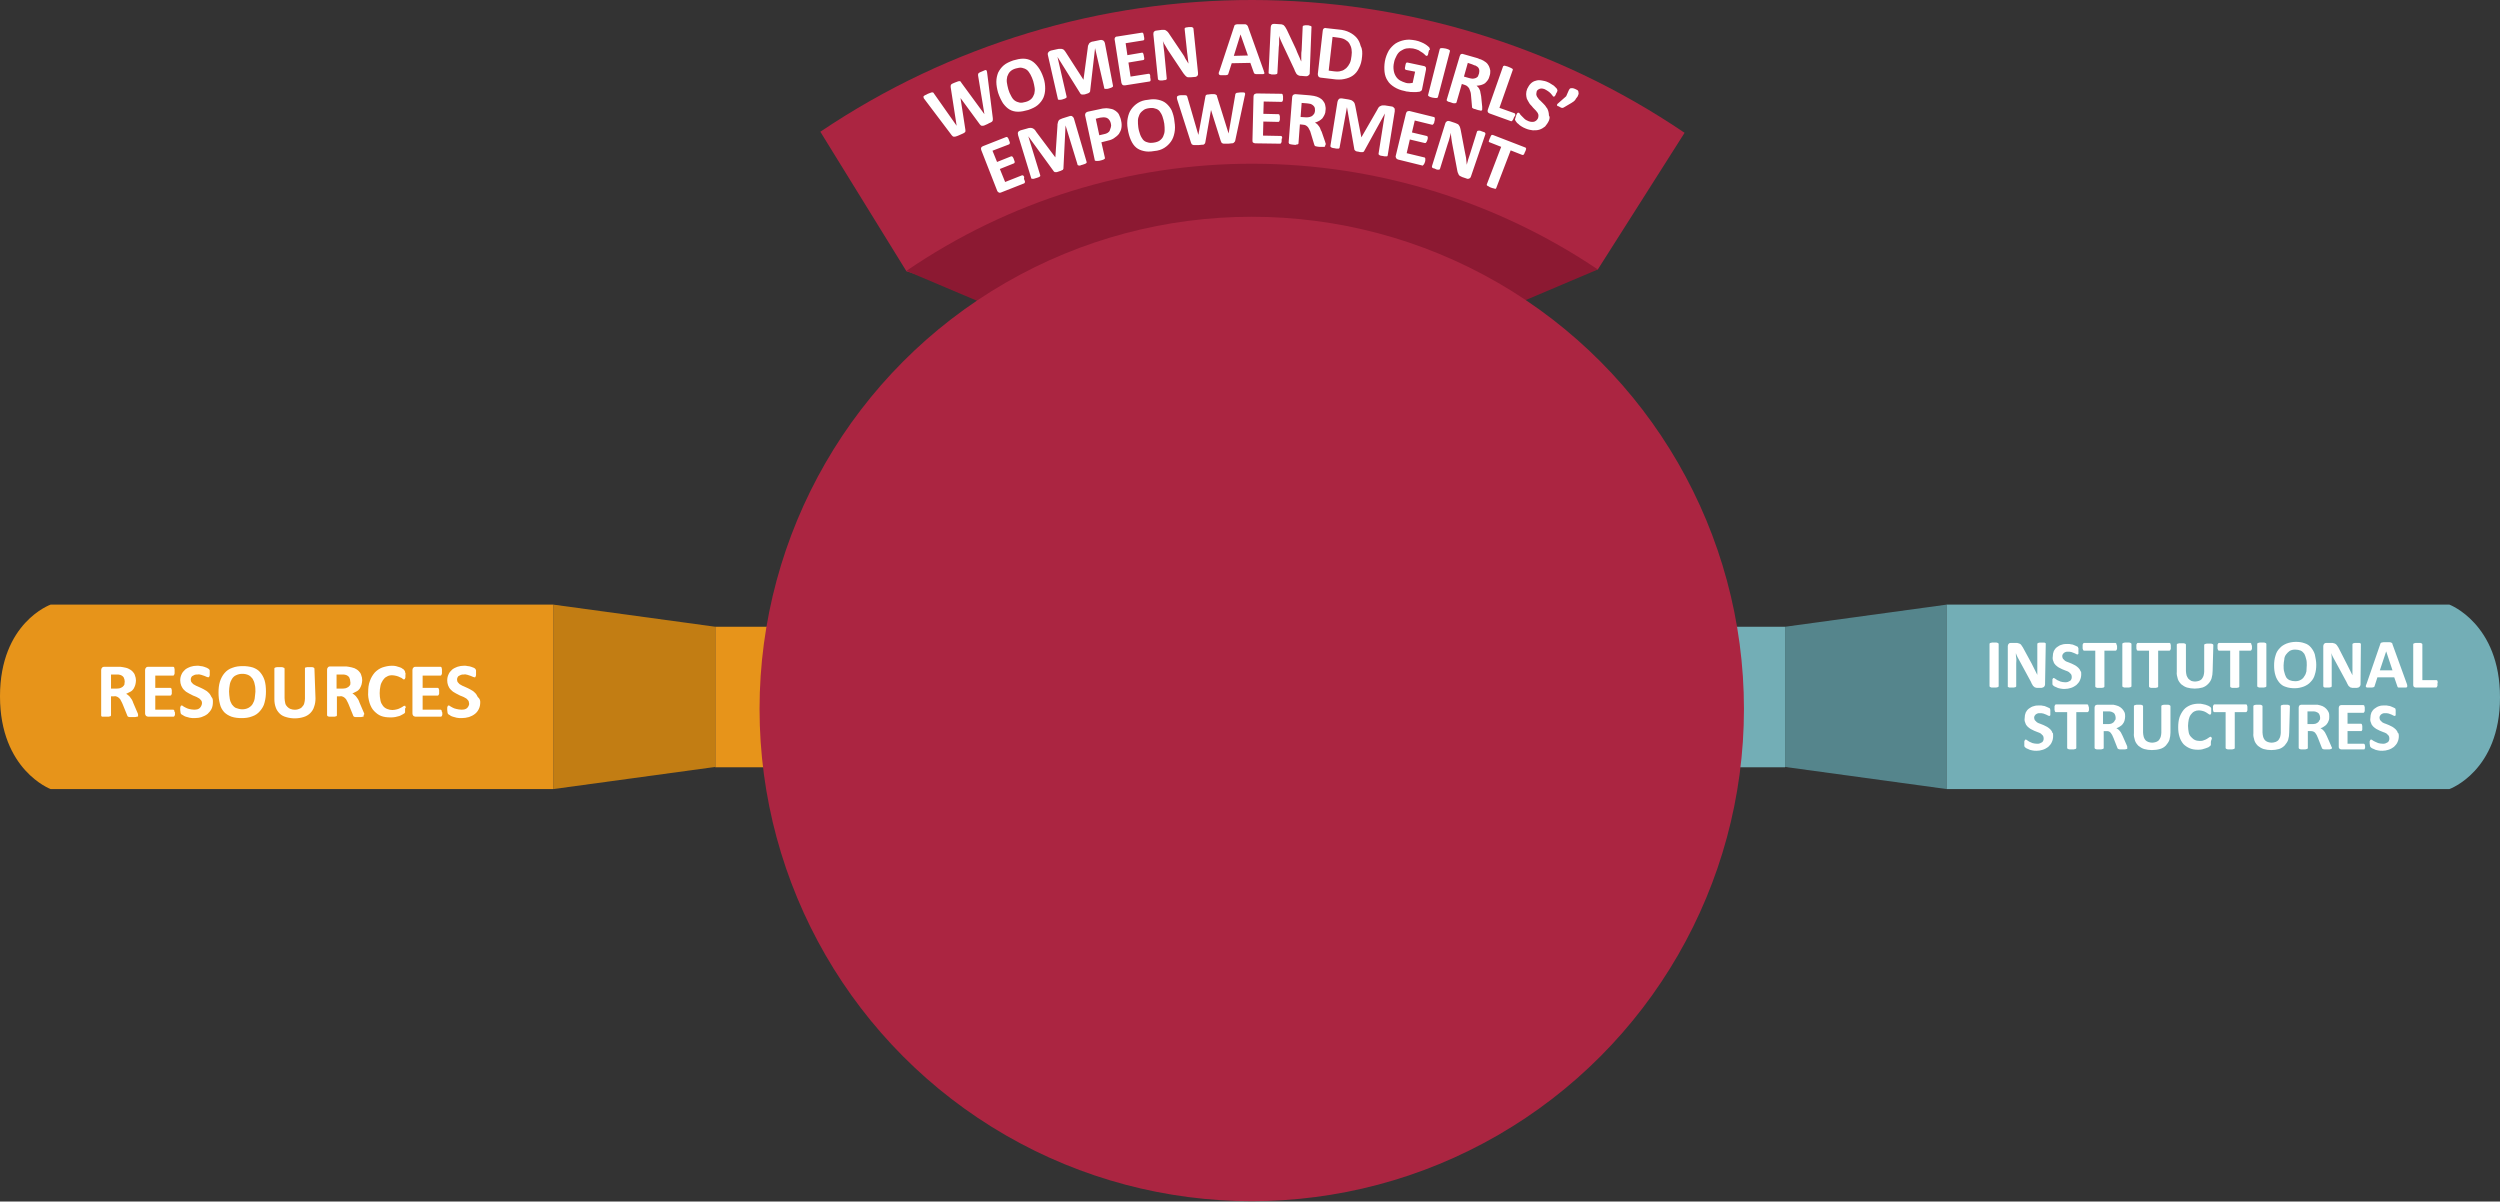 <svg version="1.1" id="Layer_1" xmlns="http://www.w3.org/2000/svg" x="0" y="0" viewBox="0 0 711.6 342" xml:space="preserve"><rect x="0" y="0" width="711.6" height="342" fill="#333333" stroke="none"/><style>.st0{fill:#ab2541}.st2{fill:#73aeb6}.st4{fill:#fff}.st5{fill:#e7941a}</style><path class="st0" d="M290.2 87.7l120.7-.3 43.9-10.7 24.7-38.9c-74.3-50.3-171.6-50.4-246-.3L258 77.2l32.2 10.5z"/><path d="M283.5 87.9h144.9l26.4-11.2c-29-19.5-63.1-30-98-30.1-35.3-.1-69.7 10.6-98.8 30.5l25.5 10.8z" fill="#8c1932"/><path class="st2" d="M456.2 178.4h51.9v40h-51.9z"/><path fill="#55858c" d="M508.1 218.3l46 6.3v-52.5l-46 6.3z"/><path class="st2" d="M554.1 172.1h143.1s14.4 5.4 14.4 26.4-14.4 26.1-14.4 26.1H554.1v-52.5z"/><path class="st4" d="M568.9 195.3c0 .1 0 .1-.1.2s-.1.1-.2.1-.3.1-.4.1H567c-.1 0-.3 0-.4-.1-.1 0-.2-.1-.2-.1s-.1-.1-.1-.2v-12c0-.1 0-.1.1-.2s.1-.1.2-.1.3-.1.4-.1h1.2c.1 0 .3 0 .4.1.1 0 .2.1.2.1s.1.1.1.2v12zm13.2-.5c0 .1 0 .3-.1.4 0 .1-.1.2-.2.3-.1.1-.2.1-.3.2-.1 0-.2 0-.4.1H580c-.2 0-.4 0-.6-.1-.2 0-.3-.1-.5-.3-.2-.1-.3-.3-.4-.5-.2-.3-.3-.5-.4-.8l-3.2-5.9c-.2-.4-.4-.7-.6-1.1s-.4-.8-.5-1.2c0 .5 0 .9.1 1.4s0 .9 0 1.4v6.6c0 .1 0 .1-.1.2 0 .1-.1.1-.2.1s-.2.1-.4.1H572c-.1 0-.2 0-.3-.1-.1 0-.1-.1-.2-.1v-11.6c0-.3.1-.5.3-.7s.4-.2.7-.2h1.4c.2 0 .4 0 .6.1.2 0 .3.1.5.2s.3.2.4.4c.1.2.3.4.4.6l2.5 4.6.4.8.4.8c.1.3.3.5.4.8l.4.8v-8.8c0-.1 0-.1.1-.2s.1-.1.2-.1.2-.1.4-.1h1.2c.1 0 .2 0 .3.1.1 0 .1.1.2.1v.2l-.2 11.5zm10.3-2.9c0 .6-.1 1.2-.4 1.8-.2.5-.6.9-1 1.3-.4.3-.9.6-1.5.8s-1.2.3-1.8.3c-.4 0-.8 0-1.2-.1-.3-.1-.7-.1-1-.3-.2-.1-.5-.2-.7-.3-.1-.1-.3-.2-.4-.3-.1-.1-.2-.2-.2-.4v-1.2c0-.1 0-.2.1-.3 0-.1.1-.1.1-.2h.2c.1 0 .3.1.4.2.2.1.4.3.6.4.3.1.6.3.9.4.4.1.8.2 1.3.2.3 0 .6 0 .8-.1l.6-.3c.2-.1.3-.3.4-.5.1-.2.1-.4.1-.7s-.1-.5-.2-.7l-.6-.6c-.3-.2-.6-.3-.9-.4l-1-.4c-.3-.2-.7-.3-1-.5s-.6-.4-.9-.7c-.3-.3-.5-.6-.6-1-.2-.4-.3-.9-.2-1.4 0-.6.1-1.1.3-1.6.2-.4.5-.8.9-1.1s.9-.6 1.4-.7c.5-.2 1.1-.2 1.7-.2.3 0 .6 0 .9.1.3 0 .6.1.8.2.2.1.5.2.7.3.1.1.3.1.4.2.1.1.1.1.1.2s0 .1.1.2v1.5c0 .1 0 .1-.1.2 0 0-.1.1-.2.1s-.2-.1-.3-.1c-.2-.1-.3-.2-.6-.3s-.5-.2-.8-.3-.7-.1-1-.1-.5 0-.7.1-.4.2-.5.3-.2.3-.3.4c-.1.2-.1.4-.1.5 0 .3.1.5.2.7l.6.6c.3.2.6.3.9.4l1 .4c.3.2.7.3 1 .5s.6.4.9.7c.3.3.5.6.6 1 .2-.1.2.4.2.8zm10.2-7.8v.5c0 .1 0 .2-.1.3 0 .1-.1.1-.1.2 0 0-.1.1-.2.1H599v10.2c0 .1 0 .1-.1.2s-.1.1-.2.1-.3.1-.4.1h-1.2c-.1 0-.3 0-.4-.1-.1 0-.2-.1-.2-.1s-.1-.1-.1-.2v-10.2h-3.2c-.1 0-.1 0-.2-.1 0-.1-.1-.1-.1-.2s-.1-.2-.1-.3v-1c0-.1 0-.2.1-.3 0-.1.1-.1.1-.2.1 0 .1-.1.2-.1h8.9c.1 0 .1 0 .2.1.1 0 .1.1.1.2s.1.2.1.3c.1.1.1.3.1.5zm4.1 11.2c0 .1 0 .1-.1.2s-.1.1-.2.1-.3.1-.4.1h-1.2c-.1 0-.3 0-.4-.1-.1 0-.2-.1-.2-.1s-.1-.1-.1-.2v-12c0-.1 0-.1.1-.2s.1-.1.2-.1.3-.1.4-.1h1.2c.1 0 .3 0 .4.1.1 0 .2.1.2.1s.1.1.1.2v12zm11.2-11.2v.5c0 .1 0 .2-.1.3 0 .1-.1.1-.1.2 0 0-.1.1-.2.1h-3.2v10.2c0 .1 0 .1-.1.2s-.1.1-.2.1-.3.1-.4.1h-1.2c-.1 0-.3 0-.4-.1-.1 0-.2-.1-.2-.1s-.1-.1-.1-.2v-10.2h-3.2c-.1 0-.1 0-.2-.1-.1 0-.1-.1-.1-.2s-.1-.2-.1-.3v-1c0-.1 0-.2.1-.3 0-.1.1-.1.1-.2 0 0 .1-.1.2-.1h9c.1 0 .1 0 .2.1.1 0 .1.1.1.2s.1.2.1.3v.5zm11.9 6.9c0 .7-.1 1.4-.3 2.1-.2.6-.5 1.1-1 1.6s-1 .8-1.6 1c-1.4.4-3 .4-4.4 0-.6-.2-1.1-.5-1.6-.9-.4-.4-.8-.9-1-1.5-.2-.7-.4-1.4-.3-2.1v-7.7c0-.1 0-.1.1-.2s.1-.1.2-.1.3-.1.4-.1h1.2c.1 0 .3 0 .4.1.1 0 .2.1.2.1s.1.1.1.2v7.5c0 .4.1.9.2 1.3.1.3.3.6.5.9.2.2.5.4.8.6.3.1.7.2 1.1.2.4 0 .7-.1 1.1-.2.3-.1.6-.3.8-.5.2-.3.4-.6.5-.9.1-.4.2-.8.2-1.2v-7.6c0-.1 0-.1.1-.2s.1-.1.2-.1.3-.1.4-.1h1.2c.1 0 .3 0 .4.1.1 0 .2.1.2.1s.1.1.1.2l-.2 7.4zm11.2-6.9v.5c0 .1 0 .2-.1.3 0 .1-.1.1-.1.2 0 0-.1.1-.2.1h-3.2v10.2c0 .1 0 .1-.1.2s-.1.1-.2.1-.3.1-.4.1h-1.2c-.1 0-.3 0-.4-.1-.1 0-.2-.1-.2-.1s-.1-.1-.1-.2v-10.2h-3.2c-.1 0-.1 0-.2-.1 0-.1-.1-.1-.1-.2s-.1-.2-.1-.3v-1c0-.1 0-.2.1-.3 0-.1.1-.1.1-.2.1 0 .1-.1.2-.1h8.9c.1 0 .1 0 .2.1.1 0 .1.1.1.2s.1.2.1.3c.1.1.1.3.1.5zm4.1 11.2c0 .1 0 .1-.1.2s-.1.1-.2.1-.3.1-.4.1h-1.2c-.1 0-.3 0-.4-.1-.1 0-.2-.1-.2-.1s-.1-.1-.1-.2v-12c0-.1 0-.1.1-.2s.1-.1.2-.1.3-.1.4-.1h1.2c.1 0 .3 0 .4.1.1 0 .2.1.2.1s.1.1.1.2v12zm14.2-6.1c0 1-.1 1.9-.4 2.8-.2.8-.6 1.5-1.2 2.1-.5.6-1.2 1-1.9 1.3-.8.3-1.7.5-2.6.5-.9 0-1.8-.1-2.6-.4-.7-.2-1.3-.6-1.8-1.2s-.9-1.3-1.1-2c-.3-.9-.4-1.9-.4-2.9 0-.9.1-1.9.4-2.8.2-.8.6-1.5 1.2-2.1.5-.6 1.2-1 1.9-1.3.8-.3 1.7-.5 2.7-.5.9 0 1.7.1 2.5.4.7.2 1.3.6 1.8 1.2s.9 1.3 1.1 2c.2 1 .4 1.9.4 2.9zm-2.7.1c0-.6 0-1.2-.2-1.8-.1-.5-.3-1-.5-1.4-.3-.4-.6-.7-1-.9-.5-.2-1-.3-1.6-.3s-1.1.1-1.6.4c-.4.3-.7.6-1 1s-.5.9-.5 1.4c-.1.6-.2 1.1-.2 1.7 0 .6 0 1.3.2 1.9.1.5.3 1 .5 1.4s.6.7 1 .9c.5.2 1 .3 1.6.3s1.1-.1 1.6-.4c.4-.2.8-.6 1-1 .3-.4.5-.9.6-1.4 0-.6.1-1.2.1-1.8zm15.3 5.5c0 .1 0 .3-.1.4-.1.1-.1.2-.2.3-.1.1-.2.1-.3.2-.1 0-.2 0-.4.1h-1.1c-.2 0-.4 0-.6-.1-.2 0-.3-.1-.5-.3-.2-.1-.3-.3-.4-.5-.1-.2-.3-.5-.4-.8l-3.2-5.9c-.2-.4-.4-.7-.6-1.1s-.4-.8-.5-1.2l.1 1.4v8c0 .1 0 .1-.1.2 0 .1-.1.1-.2.1s-.2.1-.4.1h-1.2c-.1 0-.2 0-.3-.1-.1 0-.2-.2-.2-.3v-11.4c0-.3.1-.5.3-.7s.4-.2.7-.2h1.4c.2 0 .4 0 .6.1.2 0 .3.1.5.2.1.1.3.2.4.4.1.2.3.4.4.6l2.4 4.7.4.8.4.8.4.8.4.8v-8.8c0-.1 0-.1.1-.2s.1-.1.2-.1.2-.1.4-.1h1.2c.1 0 .2 0 .3.1.1 0 .1.1.2.1v.2l-.1 11.4zm13.2-.1c.1.2.1.4.1.6 0 .1 0 .2-.1.3s-.2.1-.4.1h-2c-.1 0-.2-.1-.2-.1 0-.1-.1-.1-.1-.2l-.9-2.6h-4.8l-.8 2.5c0 .1-.1.2-.1.2-.1.1-.1.1-.2.1s-.3.1-.4.1h-1.4c-.1 0-.3-.1-.3-.1-.1-.1-.1-.2-.1-.3 0-.2.1-.4.2-.6l3.9-11.3c0-.1.1-.2.1-.3.1-.1.2-.2.3-.2.2 0 .3-.1.5-.1h1.7c.2 0 .4 0 .5.1.1 0 .2.1.3.2.1.1.1.2.1.3l4.1 11.3zm-5.9-9.3l-1.8 5.4h3.6l-1.8-5.4zm14.6 9.2v.5c0 .1 0 .2-.1.3 0 .1-.1.1-.1.2 0 0-.1.1-.2.1h-5.8c-.2 0-.4-.1-.5-.2-.2-.2-.2-.4-.2-.6v-11.5c0-.1 0-.1.1-.2s.1-.1.2-.1.3-.1.4-.1h1.2c.1 0 .3 0 .4.1.1 0 .2.1.2.1s.1.1.1.2v10.2h4c.1 0 .1 0 .2.1.1 0 .1.1.1.2s.1.2.1.3c-.1.1-.1.2-.1.4zm-109.4 14.9c0 .6-.1 1.2-.4 1.8-.2.5-.6.9-1 1.3-.4.3-.9.6-1.5.8s-1.2.3-1.8.3c-.4 0-.8 0-1.2-.1-.3-.1-.7-.1-1-.3-.2-.1-.5-.2-.7-.3-.1-.1-.3-.2-.4-.3-.1-.1-.2-.2-.2-.4v-1.2c0-.1 0-.2.1-.3 0-.1.1-.1.1-.2 0 0 .1-.1.2-.1s.3.1.4.2c.2.1.4.3.6.4.3.1.6.3.9.4.4.1.8.2 1.3.2.3 0 .6 0 .8-.1l.6-.3c.2-.1.3-.3.4-.5.1-.2.1-.4.1-.7s-.1-.5-.2-.7l-.6-.6c-.3-.2-.6-.3-.9-.4l-1-.4c-.3-.2-.7-.3-1-.5s-.6-.4-.9-.7c-.3-.3-.5-.6-.6-1-.2-.4-.3-.9-.2-1.4 0-.6.1-1.1.3-1.6.2-.4.5-.8.9-1.1s.9-.6 1.4-.7c.5-.2 1.1-.2 1.7-.2.3 0 .6 0 .9.1.3 0 .6.1.8.2.2.1.5.2.7.3.1.1.3.1.4.2.1 0 .1.1.1.2s.1.1.1.2v1.5c0 .1 0 .1-.1.2 0 0-.1.1-.2.1s-.2-.1-.3-.1l-.6-.3c-.3-.1-.5-.2-.8-.3s-.7-.1-1-.1-.5 0-.7.1-.4.2-.5.3-.2.3-.3.4c-.1.2-.1.4-.1.5 0 .3.1.5.2.7l.6.6c.3.2.6.3.9.4l1 .4c.3.2.7.3 1 .5s.6.4.9.7c.3.3.5.6.6 1 .2 0 .2.4.2.9zm10.2-7.9v.5c0 .1 0 .2-.1.3 0 .1-.1.1-.1.2 0 0-.1.1-.2.1H591v10.2c0 .1 0 .1-.1.2s-.1.1-.2.1-.3.1-.4.1h-1.2c-.1 0-.3 0-.4-.1-.1 0-.2-.1-.2-.1s-.1-.1-.1-.2v-10.2h-3.2c-.1 0-.1 0-.2-.1-.1 0-.1-.1-.1-.2s-.1-.2-.1-.3v-1c0-.1 0-.2.1-.3 0-.1.1-.1.1-.2 0 0 .1-.1.2-.1h8.9c.1 0 .1 0 .2.1.1 0 .1.1.1.2s.1.2.1.3c.1.2.1.3.1.5zm10.9 11.3v.2c0 .1-.1.1-.2.1s-.3.1-.4.1h-1.5c-.1 0-.3 0-.4-.1-.1 0-.1-.1-.2-.1 0-.1-.1-.1-.1-.2l-1.1-2.8c-.1-.3-.3-.6-.4-.9-.1-.2-.3-.4-.4-.6-.2-.2-.3-.3-.5-.4-.2-.1-.5-.1-.7-.1h-.8v4.8c0 .1 0 .1-.1.2s-.1.1-.2.1-.3.1-.4.1h-1.2c-.1 0-.3 0-.4-.1-.1 0-.2-.1-.2-.1 0-.1-.1-.1-.1-.2v-11.5c0-.2.1-.5.2-.6.2-.1.3-.2.5-.2h4.7c.5.1.9.2 1.4.4.4.2.7.4 1 .7s.5.6.7 1 .2.9.2 1.3-.1.8-.2 1.2c-.1.3-.3.7-.5.9-.2.3-.5.5-.8.7s-.7.4-1 .5c.2.1.4.2.5.3.2.1.3.3.5.5s.3.4.4.6c.1.3.3.5.4.8l1.1 2.5c.1.3.2.4.2.5v.4zm-3.3-8.6c0-.4-.1-.7-.3-1.1-.2-.3-.6-.5-.9-.6-.1 0-.3-.1-.5-.1h-1.9v3.6h1.3c.3 0 .7 0 1-.1.2-.1.5-.2.7-.4s.3-.4.4-.6c.2-.1.2-.4.2-.7zm15.6 4.2c0 .7-.1 1.4-.3 2.1-.2.6-.6 1.1-1 1.6-.5.5-1 .8-1.7 1s-1.5.3-2.3.3c-.7 0-1.5-.1-2.2-.3-.6-.2-1.1-.5-1.6-.9-.4-.4-.8-.9-1-1.5-.2-.7-.4-1.4-.3-2.1V201c0-.1 0-.1.1-.2s.1-.1.2-.1.3-.1.4-.1h1.2c.1 0 .3 0 .4.1.1 0 .2.1.2.1s.1.1.1.2v7.5c0 .4.1.9.2 1.3.1.3.3.7.5.9s.5.4.8.5.7.2 1.1.2c.4 0 .7-.1 1.1-.2.3-.1.6-.3.8-.5.2-.3.4-.6.5-.9.1-.4.2-.8.2-1.2V201c0-.1 0-.1.1-.2s.1-.1.2-.1.3-.1.4-.1h1.2c.1 0 .3 0 .4.1.1 0 .1.1.2.1 0 .1.1.1.1.2v7.5zm11.5 2.8v.7c0 .1 0 .1-.1.2 0 .1-.1.1-.2.2s-.3.2-.4.3c-.2.1-.5.2-.8.3s-.7.2-1 .3c-.4.1-.8.1-1.2.1-.8 0-1.6-.1-2.3-.4-.7-.3-1.3-.7-1.8-1.2-.5-.6-.9-1.3-1.1-2-.3-.9-.4-1.8-.4-2.8s.1-2 .4-2.9c.3-.8.7-1.5 1.2-2.1s1.2-1 1.9-1.3c.8-.3 1.6-.4 2.4-.4.3 0 .7 0 1 .1s.6.1.9.2c.3.1.5.2.8.3.2.1.3.2.5.3l.2.2c0 .1.1.2.1.2v1.3c0 .1 0 .2-.1.3 0 .1-.1.1-.1.2h-.2c-.1 0-.3-.1-.4-.2-.2-.1-.4-.3-.6-.4-.3-.2-.6-.3-.9-.4-.4-.1-.8-.2-1.2-.2-.5 0-.9.1-1.3.3-.4.2-.7.5-1 .9s-.5.9-.6 1.4c-.1.6-.2 1.2-.2 1.8 0 .7.1 1.3.2 1.9.1.5.3.9.7 1.3.3.3.6.6 1 .8s.9.3 1.4.3c.4 0 .8 0 1.2-.2.3-.1.6-.2.9-.4l.6-.4c.1-.1.2-.1.4-.2.1 0 .2.1.3.2 0 .1 0 .2.1.3-.3.7-.3.9-.3 1.1zm10.4-9.7v.5c0 .1 0 .2-.1.3 0 .1-.1.1-.1.2 0 0-.1.1-.2.1h-3.2v10.2c0 .1 0 .1-.1.2s-.1.1-.2.1-.3.1-.4.1h-1.2c-.1 0-.3 0-.4-.1-.1 0-.2-.1-.2-.1s-.1-.1-.1-.2v-10.2h-3.2c-.1 0-.1 0-.2-.1-.1 0-.1-.1-.1-.2s-.1-.2-.1-.3v-1c0-.1 0-.2.1-.3 0-.1.1-.1.1-.2 0 0 .1-.1.2-.1h9c.1 0 .1 0 .2.1.1 0 .1.1.1.2s.1.2.1.3v.5zm11.9 6.9c0 .7-.1 1.4-.3 2.1-.2.6-.6 1.1-1 1.6-.5.5-1 .8-1.6 1-1.4.4-3 .4-4.4 0-.6-.2-1.1-.5-1.6-.9-.4-.4-.8-.9-1-1.5-.2-.7-.4-1.4-.3-2.1V201c0-.1 0-.1.1-.2s.1-.1.2-.1.3-.1.4-.1h1.2c.1 0 .3 0 .4.1.1 0 .1.1.2.1 0 .1.1.1.1.2v7.5c0 .4.1.9.2 1.3.1.3.3.7.5.9s.5.4.8.5.7.2 1.1.2c.4 0 .7-.1 1.1-.2.3-.1.6-.3.8-.5.2-.3.4-.6.5-.9.1-.4.2-.8.2-1.2V201c0-.1 0-.1.1-.2s.1-.1.2-.1.3-.1.4-.1h1.2c.1 0 .3 0 .4.1.1 0 .2.1.2.1 0 .1.1.1.1.2l-.2 7.5zm12.1 4.4v.2c0 .1-.1.1-.2.1s-.3.1-.4.1h-1.5c-.1 0-.3 0-.4-.1-.1 0-.1-.1-.2-.1 0-.1-.1-.1-.1-.2l-1.1-2.8c-.1-.3-.3-.6-.4-.9-.1-.2-.3-.4-.4-.6-.2-.2-.3-.3-.6-.4-.2-.1-.5-.1-.7-.1h-.8v4.8c0 .1 0 .1-.1.2s-.1.1-.2.1-.3.1-.4.1H655c-.1 0-.3 0-.4-.1-.1 0-.2-.1-.2-.1 0-.1-.1-.1-.1-.2v-11.5c0-.2.1-.5.2-.6.2-.1.3-.2.5-.2h4.7c.5.1.9.2 1.4.4.4.2.7.4 1 .7s.5.6.7 1 .2.9.2 1.3 0 .8-.2 1.2c-.1.3-.3.7-.5.9-.2.3-.5.5-.8.7s-.6.4-1 .5c.2.1.4.2.5.3.2.1.3.3.5.5s.3.4.4.6c.1.3.3.5.4.8l1.1 2.5c.1.3.2.4.2.5.2.2.2.3.1.4zm-3.3-8.6c0-.4-.1-.7-.3-1.1-.2-.3-.6-.5-.9-.6-.1 0-.3-.1-.5-.1h-1.9v3.6h1.3c.3 0 .7 0 1-.1.2-.1.5-.2.7-.4s.3-.3.4-.6c.2-.1.2-.4.2-.7zm12.8 8v.5c0 .1 0 .2-.1.3 0 .1-.1.1-.1.2h-6.6c-.2 0-.4-.1-.5-.2-.2-.2-.2-.4-.2-.6v-11c0-.2.1-.5.2-.6.1-.1.3-.2.5-.2h6.3c.1 0 .1 0 .2.1.1 0 .1.1.1.2s.1.2.1.3v1c0 .1 0 .2-.1.3 0 .1-.1.1-.1.2 0 0-.1.1-.2.1h-4.5v3.1h3.8c.1 0 .1 0 .2.1.1 0 .1.1.1.2s.1.2.1.3v1c0 .1 0 .2-.1.3 0 .1-.1.1-.1.2h-4v3.6h4.6c.1 0 .1 0 .2.1.1 0 .1.1.1.2s.1.2.1.3c0-.4 0-.2 0 0zm9.6-2.8c0 .6-.1 1.2-.4 1.8-.2.5-.6.9-1 1.3-.4.3-.9.6-1.5.8s-1.2.3-1.8.3c-.4 0-.8 0-1.2-.1-.3-.1-.7-.1-1-.3-.2-.1-.5-.2-.7-.3s-.3-.2-.4-.3c-.1-.1-.2-.2-.2-.4s-.1-.5-.1-.7v-.5c0-.1 0-.2.1-.3 0-.1.1-.1.1-.2 0 0 .1-.1.2-.1s.3.1.4.2c.2.1.4.3.7.4.3.1.6.3.9.4.4.1.8.2 1.3.2.3 0 .6 0 .8-.1l.6-.3c.2-.1.3-.3.4-.5.1-.2.1-.4.1-.7s-.1-.5-.2-.7l-.6-.6c-.3-.2-.6-.3-.9-.4l-1-.4c-.3-.2-.7-.3-1-.5s-.6-.4-.9-.7c-.3-.3-.5-.6-.6-1-.2-.4-.3-.9-.2-1.4 0-.6.1-1.1.3-1.6.2-.4.5-.8.9-1.1s.9-.6 1.3-.7c.5-.2 1.1-.2 1.7-.2.3 0 .6 0 .9.1.3 0 .6.1.8.2.2.1.5.2.7.3.1.1.3.1.4.2.1 0 .1.1.1.2s.1.1.1.2v1.5c0 .1 0 .1-.1.2 0 0-.1.1-.2.1s-.2-.1-.3-.1l-.6-.3c-.3-.1-.5-.2-.8-.3s-.7-.1-1-.1-.5 0-.7.1-.4.2-.5.3-.2.3-.3.4c-.1.2-.1.4-.1.5 0 .3.1.5.2.7l.6.6c.3.2.6.3.9.4l1 .4c.3.2.7.3 1 .5s.6.4.9.7c.3.3.5.6.6 1 .2 0 .3.4.3.9z"/><path class="st5" d="M203.6 178.4h51.9v40h-51.9z"/><path fill="#c27d13" d="M203.6 218.3l-46.1 6.3v-52.5l46.1 6.3z"/><path class="st5" d="M157.5 224.6H14.4S0 219.2 0 198.2s14.4-26.1 14.4-26.1h143.1v52.5z"/><path class="st4" d="M39.3 203.7v.2c-.1.1-.2.1-.3.1-.2 0-.3.1-.5.1h-1.6c-.1 0-.3 0-.4-.1-.1 0-.2-.1-.2-.2-.1-.1-.1-.1-.1-.2l-1.3-3.2c-.2-.4-.3-.7-.5-1-.1-.3-.3-.5-.5-.7s-.4-.3-.6-.4c-.3-.1-.5-.2-.8-.1h-.9v5.4c0 .1 0 .1-.1.2s-.1.1-.2.1-.3.1-.4.1h-1.8c-.1 0-.2-.1-.2-.1 0-.1-.1-.1-.1-.2v-13c0-.3.1-.5.3-.7.2-.2.4-.2.6-.2h4.6l.7.1c.5.1 1.1.2 1.5.4s.8.4 1.2.8c.3.3.6.7.7 1.1.2.5.3 1 .3 1.5 0 .4-.1.9-.2 1.3s-.3.7-.5 1.1c-.2.3-.5.6-.9.8l-1.2.6c.2.1.4.2.6.4.2.2.4.3.5.5.2.2.3.5.5.7.2.3.3.6.4.9l1.2 2.8c.1.2.2.4.2.6v.3zm-3.8-9.7c0-.4-.1-.8-.3-1.2-.2-.3-.6-.6-1-.7-.2 0-.3-.1-.5-.1h-2.1v4H33c.4 0 .7 0 1.1-.1.3-.1.5-.2.8-.4.2-.2.4-.4.5-.6 0-.3.1-.6.1-.9zm14.3 8.9v.5c0 .1 0 .2-.1.3 0 .1-.1.1-.1.2-.1 0-.1.1-.2.1h-7.2c-.2 0-.4-.1-.6-.2-.2-.2-.3-.4-.3-.7v-12.4c0-.3.1-.5.3-.7s.4-.2.6-.2h7.1c.1 0 .1 0 .2.1.1 0 .1.1.1.2s.1.2.1.4v1.1c0 .1 0 .2-.1.4 0 .1-.1.1-.1.2 0 0-.1.1-.2.1h-5.1v3.5h4.3c.1 0 .1 0 .2.1.1 0 .1.1.1.2s.1.2.1.3v1c0 .1 0 .2-.1.3 0 .1-.1.1-.1.2-.1 0-.1.1-.2.1h-4.3v4h5.1c.1 0 .1 0 .2.1.1 0 .1.1.1.2s.1.2.1.4c.1-.1.1.1.1.2zm10.8-3.1c0 .7-.1 1.4-.4 2-.3.6-.7 1-1.1 1.4-.5.4-1.1.7-1.7.9-.6.2-1.3.3-2 .3-.5 0-.9 0-1.4-.1-.4-.1-.8-.2-1.1-.3s-.5-.2-.8-.4c-.2-.1-.3-.2-.5-.3-.1-.1-.2-.3-.2-.4 0-.3-.1-.5-.1-.8v-.6c0-.1 0-.2.1-.4 0-.1.1-.2.1-.2.1 0 .1-.1.2-.1.2 0 .3.1.4.2.2.1.4.3.7.4.3.2.7.3 1 .4.5.1.9.2 1.4.2.3 0 .7 0 1-.1s.5-.2.7-.4.3-.4.4-.6c.1-.2.2-.5.2-.8s-.1-.6-.3-.8-.4-.5-.7-.6c-.3-.2-.7-.4-1-.5-.4-.1-.7-.3-1.1-.5-.4-.2-.8-.4-1.1-.6-.4-.2-.7-.5-1-.8s-.5-.7-.7-1.1c-.2-.5-.3-1-.3-1.5 0-.6.1-1.2.4-1.8.2-.5.6-.9 1-1.3.5-.4 1-.6 1.5-.8.6-.2 1.2-.3 1.9-.3.3 0 .7 0 1 .1.3 0 .7.1 1 .2.3.1.5.2.8.3.2.1.3.2.5.3l.2.2c0 .1 0 .1.1.2v1.3c0 .1 0 .2-.1.4 0 .1-.1.2-.1.2-.1 0-.1.1-.2.1s-.3-.1-.4-.1c-.2-.1-.4-.2-.7-.3l-.9-.3c-.4-.1-.7-.2-1.1-.1-.3 0-.6 0-.8.1l-.6.3c-.2.1-.3.3-.4.5-.1.2-.1.4-.1.6 0 .3.1.6.3.8s.4.5.7.6c.3.2.7.4 1 .5l1.1.5c.4.2.8.4 1.1.6.4.2.7.5 1 .8s.5.7.7 1.1c.4.4.4.9.4 1.4zm15.1-3c0 1.1-.1 2.1-.4 3.2-.2.9-.7 1.7-1.3 2.4-.6.7-1.3 1.2-2.2 1.5-1 .4-2 .5-3 .5s-2-.1-2.9-.4c-.8-.3-1.5-.7-2.1-1.3-.6-.7-1-1.4-1.2-2.3-.3-1.1-.4-2.2-.4-3.3s.1-2.1.4-3.1c.3-.9.7-1.7 1.3-2.4s1.3-1.2 2.2-1.5c1-.4 2-.5 3-.5s1.9.1 2.9.4c.8.3 1.5.7 2 1.3.6.7 1 1.4 1.3 2.3.3 1 .4 2.1.4 3.2zm-3 .1c0-.7 0-1.4-.2-2.1-.1-.6-.3-1.1-.6-1.6-.3-.4-.7-.8-1.1-1-.6-.3-1.2-.4-1.8-.4-.6 0-1.2.1-1.8.4-.5.2-.9.6-1.2 1.1-.3.5-.5 1-.6 1.6s-.2 1.3-.2 1.9c0 .7.1 1.4.2 2.1.1.6.3 1.1.6 1.6.3.4.7.8 1.1 1 .6.2 1.2.4 1.8.4.6 0 1.2-.1 1.8-.4.5-.3.9-.6 1.2-1.1.3-.5.5-1 .6-1.6.1-.6.1-1.2.2-1.9zm17.1 1.9c0 .8-.1 1.6-.4 2.4-.2.7-.6 1.3-1.1 1.8s-1.2.9-1.9 1.1c-1.6.5-3.4.5-5 0-.7-.2-1.3-.5-1.8-1s-.9-1.1-1.1-1.7c-.3-.8-.4-1.6-.4-2.4v-8.7c0-.1 0-.1.1-.2s.1-.1.2-.1.3-.1.4-.1h1.4c.1 0 .3 0 .4.1.1 0 .2.1.3.1 0 .1.1.1.1.2v8.4c0 .5.1 1 .2 1.5.1.4.3.7.6 1 .3.3.6.5.9.6.8.3 1.7.3 2.4 0 .3-.1.7-.3.9-.6.3-.3.5-.6.6-1s.2-.9.2-1.3v-8.8c.1-.1.1-.1.2-.1s.3-.1.4-.1h1.4c.1 0 .3 0 .4.1.1 0 .2.1.2.1 0 .1.1.1.1.2l.3 8.5zm13.7 4.9v.2c0 .1-.1.1-.2.1-.2 0-.3.1-.5.1h-1.6c-.1 0-.3 0-.4-.1-.1 0-.2-.1-.2-.2-.1-.1-.1-.1-.1-.2l-1.3-3.2c-.2-.4-.3-.7-.5-1-.1-.3-.3-.5-.5-.7s-.4-.3-.6-.4c-.3-.1-.5-.2-.8-.1h-.9v5.4c0 .1 0 .1-.1.2s-.1.1-.2.1-.3.1-.4.1h-1.4c-.1 0-.3 0-.4-.1-.1 0-.2-.1-.2-.1 0-.1-.1-.1-.1-.2v-13c0-.3.1-.5.3-.7.2-.2.4-.2.6-.2h4.6l.7.1c.5.1 1.1.2 1.6.4.4.2.8.4 1.2.8.3.3.6.7.7 1.1.2.5.3 1 .3 1.5 0 .4-.1.9-.2 1.3s-.3.7-.5 1.1c-.2.3-.5.6-.9.8l-1.2.6c.2.1.4.2.6.4s.4.3.5.5c.2.2.3.5.5.7.2.3.3.6.4.9l1.2 2.8c.1.2.2.4.2.6-.2.1-.2.3-.2.4zm-3.8-9.7c0-.4-.1-.8-.3-1.2-.2-.3-.6-.6-1-.7-.2 0-.3-.1-.5-.1h-2.1v4h1.5c.4 0 .7 0 1.1-.1.3-.1.5-.2.8-.4.2-.2.4-.4.5-.6 0-.3.1-.6 0-.9zm15.6 7.9v.8c0 .1 0 .2-.1.2 0 .1-.1.2-.2.2-.1.1-.3.2-.5.3-.3.2-.6.3-.8.4l-1.2.3c-.5.1-.9.1-1.4.1-.9 0-1.8-.1-2.6-.4-.8-.3-1.4-.8-2-1.4-.6-.6-1-1.4-1.3-2.3-.3-1-.5-2.1-.4-3.1 0-1.1.1-2.2.5-3.2.3-.9.8-1.7 1.4-2.4.6-.6 1.3-1.1 2.1-1.4.9-.3 1.8-.5 2.7-.5.4 0 .8 0 1.2.1.3.1.7.2 1 .3s.6.2.8.4c.2.1.4.2.5.4.1.1.1.2.2.2 0 .1.1.2.1.3s0 .2.1.4 0 .3 0 .5v.6c0 .1 0 .3-.1.4 0 .1-.1.2-.1.2-.1 0-.1.1-.2.1-.2 0-.3-.1-.4-.2-.2-.2-.4-.3-.7-.4-.3-.2-.7-.3-1-.4-.4-.1-.9-.2-1.3-.2-.5 0-1.1.1-1.5.4-.5.2-.8.6-1.1 1-.3.5-.6 1-.7 1.6-.3 1.4-.3 2.8 0 4.2.1.6.4 1.1.7 1.5.3.4.7.7 1.2.9s1 .3 1.5.3c.4 0 .9-.1 1.3-.2.3-.1.7-.2 1-.4.3-.1.5-.3.7-.4.1-.1.3-.2.4-.2h.2c.1 0 .1.1.1.2s.1.2.1.4c-.2 0-.2.2-.2.4zm10.6 1v.5c0 .1 0 .2-.1.3 0 .1-.1.2-.1.2-.1 0-.1.1-.2.1h-7.2c-.2 0-.4-.1-.6-.2-.2-.2-.3-.4-.3-.7v-12.4c0-.3.1-.5.3-.7.2-.2.4-.2.6-.2h7.1c.1 0 .1 0 .2.1.1 0 .1.1.1.2s.1.2.1.4v1.1c0 .1 0 .2-.1.4 0 .1-.1.1-.1.2 0 0-.1.1-.2.1h-5.1v3.5h4.3c.1 0 .1 0 .2.1s.1.1.1.2.1.2.1.3v1c0 .1 0 .2-.1.3 0 .1-.1.1-.1.2-.1 0-.1.1-.2.1h-4.3v4h5.1c.1 0 .1 0 .2.1.1 0 .1.1.1.2s.1.2.1.4c0-.1.1 0 .1.2zm10.8-3.1c0 .7-.1 1.4-.4 2-.3.6-.6 1-1.1 1.4s-1.1.7-1.7.9c-.7.2-1.4.3-2.1.3-.5 0-.9 0-1.4-.1-.4-.1-.8-.2-1.1-.3s-.6-.2-.8-.4c-.2-.1-.3-.2-.5-.3-.1-.1-.2-.3-.2-.4 0-.3-.1-.5-.1-.8v-.6c0-.1 0-.2.1-.4 0-.1.1-.2.1-.2.1 0 .1-.1.2-.1.2 0 .3.1.4.2.2.1.5.3.7.4.3.2.7.3 1.1.4.5.1.9.2 1.4.2.3 0 .7 0 1-.1s.5-.2.7-.4.3-.4.4-.6c.1-.2.2-.5.1-.8 0-.3-.1-.6-.3-.8s-.4-.5-.7-.6c-.3-.2-.7-.4-1-.5-.4-.1-.7-.3-1.1-.5-.4-.2-.8-.4-1.1-.6-.4-.2-.7-.5-1-.8-.7-.7-1-1.7-1-2.6 0-.6.1-1.2.4-1.8.2-.5.6-.9 1-1.3.5-.4 1-.6 1.5-.8.6-.2 1.2-.3 1.9-.3.3 0 .7 0 1 .1.3 0 .7.1 1 .2.3.1.5.2.8.3.2.1.3.2.4.3.1.1.1.1.1.2s.1.1.1.2v1.3c0 .1 0 .2-.1.4 0 .1-.1.2-.1.2 0 .1-.1.1-.2.1s-.3-.1-.4-.1c-.2-.1-.4-.2-.7-.3l-.9-.3c-.4-.1-.7-.2-1.1-.1-.3 0-.6 0-.8.1l-.6.3c-.2.1-.3.3-.4.5-.1.2-.1.4-.1.6 0 .3.1.6.3.8s.4.5.7.6c.3.2.7.4 1 .5l1.1.5c.4.2.8.4 1.1.6.4.2.7.5 1 .8s.5.7.7 1.1c.5.4.7.9.7 1.4z"/><circle class="st0" cx="356.3" cy="201.8" r="140.1"/><path class="st4" d="M282.6 33.7v.5c0 .1-.1.2-.2.4-.1.1-.3.2-.5.3-.2.1-.5.2-.8.4-.4.2-.7.3-.9.4-.2.1-.4.1-.6.1-.2 0-.3 0-.4-.1l-.3-.3-5.5-7.5 1.4 9.1v.4c0 .1-.1.2-.2.3-.1.1-.3.2-.5.3-.2.1-.5.2-.9.4s-.7.3-1 .4c-.2.1-.4.1-.6.1-.2 0-.3 0-.4-.1l-.3-.3-7.7-10.2c-.2-.2-.3-.4-.3-.5s-.1-.3 0-.4c.1-.1.2-.2.4-.3.2-.1.5-.2.8-.4.3-.1.6-.2.8-.3.2-.1.3-.1.5-.1.1 0 .2 0 .3.1s.1.1.2.3l6.4 9.1-1.7-11v-.4c0-.1.1-.2.1-.3.1-.1.2-.2.4-.3.2-.1.4-.2.7-.3.3-.1.6-.2.8-.3.2-.1.4-.1.5-.1.1 0 .2 0 .3.1.1.1.2.2.2.3l6.6 9-1.8-11v-.3c0-.1 0-.2.1-.3.1-.1.2-.2.4-.3.2-.1.4-.2.7-.3.3-.1.5-.2.7-.3.2-.1.3-.1.4 0 .1 0 .2.1.2.3 0 .1.1.4.1.6l1.6 12.8zM297 22.1c.4 1.1.5 2.2.5 3.1 0 1-.2 1.9-.5 2.6s-.9 1.5-1.6 2.1c-.7.6-1.6 1-2.7 1.4-1.1.3-2 .5-2.9.5-.9 0-1.7-.2-2.4-.6-.7-.4-1.3-1-1.9-1.8-.5-.8-1-1.8-1.4-3-.3-1.1-.5-2.1-.5-3.1s.2-1.8.5-2.6c.4-.8.9-1.5 1.6-2.1.7-.6 1.6-1 2.7-1.4 1-.3 2-.5 2.8-.5.9 0 1.7.2 2.4.6.7.4 1.3 1 1.9 1.8.6.8 1.1 1.8 1.5 3zm-2.9 1c-.2-.7-.5-1.3-.8-1.9-.3-.5-.6-1-1-1.3-.4-.3-.9-.5-1.4-.6-.5-.1-1.1 0-1.8.2s-1.2.5-1.6.9c-.4.4-.6.9-.8 1.4-.1.5-.2 1.1-.1 1.7.1.6.2 1.2.4 1.9s.5 1.4.8 1.9c.3.6.6 1 1 1.3.4.3.9.5 1.4.6.5.1 1.1 0 1.8-.2s1.2-.5 1.6-.9c.4-.4.6-.9.8-1.4.1-.5.2-1.1.1-1.7s-.2-1.2-.4-1.9zm22.7 1.3v.2c0 .1-.1.1-.2.2s-.2.1-.4.2-.4.1-.6.2c-.3.1-.5.1-.6.1h-.4c-.1 0-.2 0-.2-.1-.1 0-.1-.1-.1-.2l-2.6-11.3-1.4 12.2c0 .1 0 .2-.1.3l-.2.2c-.1.1-.2.1-.4.2s-.4.1-.6.2c-.2.1-.5.1-.6.1h-.4c-.1 0-.2 0-.3-.1-.1 0-.1-.1-.2-.2L301 16.2l2.6 11.3v.2c0 .1-.1.1-.2.2s-.2.1-.4.2-.4.1-.6.2c-.3.1-.5.1-.6.1h-.4c-.1 0-.2 0-.2-.1-.1 0-.1-.1-.1-.2l-2.8-12.3c-.1-.4-.1-.7.1-.9.1-.2.4-.4.7-.5l1.8-.4c.3-.1.6-.1.9-.1.2 0 .5 0 .7.1.2.1.4.2.5.4.2.2.3.4.5.7l4.9 7.6 1.2-8.9c0-.3.1-.6.1-.8l.3-.6c.1-.2.3-.3.5-.4.2-.1.4-.2.7-.2l1.9-.4c.2 0 .4-.1.5 0 .2 0 .3.1.4.1l.3.3c.1.1.1.3.2.5l2.3 12.1zm10.6-2.4c0 .2.1.4.1.5v.4c0 .1-.1.2-.1.2s-.1.1-.2.1l-7 1.1c-.2 0-.5 0-.6-.1-.2-.1-.3-.3-.4-.6l-1.9-12.2c-.1-.3 0-.6.1-.7.1-.2.3-.3.6-.3l7-1.1h.2c.1 0 .1.1.2.2s.1.2.1.3c0 .1.1.3.1.5s.1.4.1.5v.4c0 .1-.1.2-.1.2s-.1.1-.2.1l-5 .8.5 3.4 4.1-.7h.2c.1 0 .1.1.2.2 0 .1.1.2.1.3 0 .1.1.3.1.5s.1.4.1.5v.3c0 .1-.1.2-.1.2s-.1.1-.2.1l-4.2.7.6 4 5.1-.8h.2c.1 0 .1.1.2.2 0 .1.1.2.1.3v.5zm13.6-1.3v.5c0 .1-.1.3-.2.4-.1.1-.2.2-.3.2-.1.1-.3.1-.4.1l-1.2.1h-.7c-.2 0-.4-.1-.5-.2-.2-.1-.3-.3-.5-.5s-.4-.5-.6-.8l-4.2-6.3c-.2-.4-.5-.8-.7-1.2-.3-.4-.5-.9-.7-1.3.1.5.2 1 .2 1.6.1.5.1 1.1.2 1.6l.7 7.4v.2c0 .1-.1.1-.2.2s-.2.1-.4.1-.4.1-.6.1h-.6c-.2 0-.3 0-.4-.1-.1 0-.2-.1-.2-.1 0-.1-.1-.1-.1-.2l-1.3-12.7c0-.3 0-.6.2-.8.2-.2.4-.3.7-.3l1.5-.2h.7c.2 0 .4.1.5.2.2.1.3.2.5.4s.3.4.5.7l3.3 4.9.6.9c.2.3.4.6.5.9.2.3.3.6.5.8.2.3.3.6.5.8-.1-.5-.1-1-.2-1.6-.1-.6-.1-1.1-.2-1.6l-.7-6.6v-.2c0-.1.1-.1.2-.2s.2-.1.4-.1.4-.1.6-.1h.6c.2 0 .3 0 .4.1.1 0 .2.1.2.1 0 .1.1.1.1.2l1.3 12.6zm18.7-.6c.1.3.1.5.2.6 0 .2 0 .3-.1.3-.1.1-.2.1-.4.1h-1.7c-.2 0-.4 0-.5-.1-.1 0-.2-.1-.2-.1 0-.1-.1-.1-.1-.2l-1-2.8-5.3.1-.9 2.8c0 .1-.1.2-.1.3 0 .1-.1.1-.2.2-.1 0-.3.1-.4.1h-1.6c-.2 0-.3-.1-.4-.2s-.1-.2-.1-.4.1-.4.2-.6l4.2-12.7c0-.1.1-.2.1-.3.1-.1.2-.1.3-.2.1 0 .3-.1.5-.1h1.9c.3 0 .5 0 .6.1.1 0 .2.1.3.2.1.1.1.2.2.3l4.5 12.6zm-6.6-10.3l-1.9 6.1 4-.1-2.1-6zm19.7 11c0 .2 0 .3-.1.4-.1.1-.1.2-.3.3-.1.1-.2.1-.4.2h-.4l-1.2-.1c-.3 0-.5 0-.7-.1-.2-.1-.4-.2-.5-.3-.1-.1-.3-.3-.4-.6-.1-.2-.3-.5-.4-.9l-3.2-6.8c-.2-.4-.4-.8-.6-1.3-.2-.5-.4-.9-.5-1.4v1.6c0 .5 0 1.1-.1 1.6l-.4 7.4c0 .1 0 .1-.1.2 0 .1-.1.1-.2.1s-.2.1-.4.1h-.6c-.3 0-.5 0-.6-.1-.2 0-.3-.1-.4-.1-.1 0-.2-.1-.2-.2v-.2l.6-12.8c0-.3.1-.6.3-.8.2-.2.5-.2.8-.2l1.5.1c.3 0 .5 0 .7.1.2.1.4.1.5.3.1.1.3.3.4.5.1.2.2.4.4.7l2.5 5.3c.1.3.3.6.4 1 .1.3.3.6.4.9.1.3.3.6.4.9.1.3.2.6.4.9v-1.6c0-.6 0-1.1.1-1.6l.3-6.7c0-.1 0-.1.1-.2 0-.1.1-.1.2-.1s.2-.1.4-.1h.6c.2 0 .5 0 .6.1.2 0 .3.1.4.1.1 0 .1.1.2.2s0 .1 0 .2l-.5 13zm14.9-4.7c-.1 1.3-.4 2.4-.9 3.3-.4.9-1 1.6-1.7 2.1s-1.5.8-2.5 1c-.9.2-2 .2-3.3 0l-3.4-.4c-.2 0-.4-.1-.6-.3-.1-.2-.2-.4-.2-.7l1.4-12.3c0-.3.1-.5.3-.7.2-.1.4-.2.6-.1l3.6.4c1.3.1 2.3.4 3.1.8.8.4 1.5.9 2.1 1.6.5.6.9 1.4 1.1 2.3.5.9.5 1.9.4 3zm-3-.2c.1-.7.1-1.3 0-1.9-.1-.6-.3-1.1-.6-1.6s-.7-.8-1.2-1.1-1.2-.5-2.1-.6l-1.5-.2-1.1 9.6 1.5.2c.8.1 1.5.1 2-.1.6-.1 1-.4 1.5-.8.4-.4.7-.8 1-1.4.3-.6.4-1.3.5-2.1zm21.9-1c0 .2-.1.4-.1.5 0 .1-.1.3-.1.3l-.2.2h-.2c-.1 0-.2-.1-.4-.3-.2-.2-.4-.4-.7-.6-.3-.2-.7-.4-1.1-.7-.5-.2-1-.4-1.6-.5-.7-.1-1.3-.1-1.9 0-.6.1-1.1.4-1.6.7-.5.3-.9.8-1.2 1.4-.3.6-.6 1.2-.7 1.9-.2.8-.2 1.5-.1 2.2s.3 1.2.6 1.7.7.9 1.2 1.2c.5.3 1.1.5 1.7.7.3.1.6.1 1 .1s.6-.1.9-.1l.7-3.2-2.6-.5c-.1 0-.2-.1-.3-.3 0-.2 0-.5.1-.8 0-.2.1-.4.1-.5 0-.1.1-.2.1-.3l.2-.2h.2l4.7 1c.1 0 .2.1.3.1l.2.2c.1.1.1.2.1.3v.4l-1.1 5.5c0 .2-.1.4-.2.5-.1.1-.3.2-.5.3-.3 0-.6.1-.9.1h-1.1c-.4 0-.8 0-1.2-.1-.4 0-.8-.1-1.1-.2-1.1-.2-2.1-.6-2.9-1.1-.8-.5-1.5-1.1-1.9-1.8-.5-.7-.8-1.6-.9-2.5-.1-.9-.1-2 .1-3.1s.6-2.1 1.1-3c.5-.8 1.2-1.5 1.9-2 .8-.5 1.6-.8 2.6-1 1-.2 2-.1 3.1.1.6.1 1.1.3 1.6.5s.9.4 1.2.6c.3.2.6.4.8.6.2.2.4.3.4.5.1.1.1.3.1.5-.3 0-.3.3-.4.7zm2.7 12.7c0 .1-.1.1-.1.2-.1 0-.1.1-.3.1h-.4c-.2 0-.4-.1-.7-.1-.3-.1-.5-.1-.7-.2-.2-.1-.3-.1-.4-.2-.1-.1-.2-.1-.2-.2V27l3.3-13c0-.1.1-.1.1-.2.1 0 .2-.1.3-.1h.5c.2 0 .4.1.7.1.3.1.5.1.7.2.2.1.3.1.4.2.1.1.2.1.2.2v.2l-3.4 13zm12.6 3.6c0 .1-.1.1-.1.2 0 0-.1.1-.2.1s-.3 0-.5-.1c-.2 0-.5-.1-.8-.2-.3-.1-.5-.2-.7-.2-.2-.1-.3-.1-.4-.2l-.2-.2v-.2l-.3-3.4c0-.4-.1-.7-.2-1-.1-.3-.2-.6-.3-.8-.1-.2-.3-.4-.5-.6-.2-.2-.4-.3-.7-.4l-.9-.3-1.5 5.2c0 .1-.1.1-.1.2-.1 0-.2.1-.3.1h-.4c-.2 0-.4-.1-.7-.2-.3-.1-.5-.2-.7-.2-.2-.1-.3-.1-.4-.2-.1-.1-.2-.1-.2-.2v-.2l3.7-12.4c.1-.3.2-.5.4-.6.2-.1.4-.1.6 0l3.5 1c.4.1.7.2.9.3.2.1.4.2.6.2.5.2 1 .5 1.4.8.4.3.7.7.9 1.1.2.4.3.8.4 1.3 0 .5 0 1-.2 1.5-.1.5-.3.9-.5 1.2-.2.3-.5.6-.8.9-.3.2-.7.4-1.1.5-.4.1-.8.2-1.3.2l.5.5c.1.2.3.4.4.7s.2.5.2.8c.1.3.1.6.2 1l.3 3v.8zm-.9-10.3c.1-.4.1-.9 0-1.2-.1-.4-.4-.7-.8-.9-.1-.1-.3-.2-.5-.2-.2-.1-.4-.2-.7-.3l-1.2-.4-1.1 3.9 1.4.4c.4.1.8.2 1.1.2.3 0 .6-.1.9-.2.2-.1.5-.3.6-.5.1-.3.2-.5.3-.8zm9.9 12.6c-.1.2-.1.4-.2.5-.1.1-.1.2-.2.3l-.2.2h-.2l-6.1-2.2c-.2-.1-.4-.2-.5-.4-.1-.2-.1-.4 0-.7l4.3-12.2c0-.1.1-.1.1-.2.1 0 .2-.1.3-.1.1 0 .3 0 .4.1.2 0 .4.1.7.2.3.1.5.2.7.3.2.1.3.2.4.2l.2.2v.2l-3.8 10.8 4.2 1.5c.1 0 .1.1.2.1 0 .1.1.1.1.2v.4c-.2.2-.3.4-.4.6zm10 .8c-.3.7-.7 1.2-1.1 1.7-.5.4-1 .7-1.6.9-.6.2-1.2.2-1.9.2-.7-.1-1.3-.2-2-.5-.5-.2-.9-.4-1.2-.6-.4-.2-.7-.5-.9-.7-.3-.2-.5-.4-.6-.6-.2-.2-.3-.4-.3-.5-.1-.1-.1-.3 0-.5s.1-.4.2-.7c.1-.2.2-.4.2-.5.1-.1.1-.2.2-.3.1-.1.1-.1.2-.1h.2c.1 0 .2.1.3.3.1.2.3.4.5.6l.8.8c.3.3.7.5 1.2.7.3.1.6.2.9.2.3 0 .6 0 .8-.1.2-.1.4-.2.6-.4.2-.2.3-.4.4-.6.1-.3.1-.6.1-.9-.1-.3-.2-.6-.4-.8-.2-.3-.4-.5-.7-.8s-.6-.6-.8-.9c-.3-.3-.6-.6-.8-1-.2-.3-.4-.7-.6-1.1-.1-.4-.2-.8-.2-1.3s.1-1 .3-1.5c.3-.6.6-1.1 1-1.5.4-.4.9-.7 1.4-.8.5-.2 1.1-.2 1.7-.1.6.1 1.2.2 1.8.5.3.1.6.3.9.5.3.2.6.4.8.5l.6.6c.2.2.3.3.3.4s.1.2.1.2v.2c0 .1 0 .2-.1.3 0 .1-.1.3-.2.4-.1.2-.2.4-.2.5-.1.1-.1.2-.2.3l-.2.2h-.2c-.1 0-.2-.1-.3-.3-.1-.2-.3-.3-.5-.6-.2-.2-.4-.4-.7-.6-.3-.2-.6-.4-1-.6-.3-.1-.6-.2-.8-.2s-.5 0-.7.1c-.2.1-.4.2-.5.3s-.3.3-.3.5c-.1.3-.1.6-.1.9.1.3.2.6.4.8.2.3.4.6.7.8l.9.9c.3.3.6.6.8 1 .3.3.5.7.6 1.1.1.4.2.8.2 1.3.3.4.2.8 0 1.4zm8.3-7.2c-.1.3-.2.5-.4.7s-.3.4-.4.6c-.1.2-.3.3-.5.5-.2.1-.4.3-.6.4l-2.2 1.3c-.1 0-.2.1-.2.1h-.3c-.1 0-.2 0-.3-.1-.1 0-.3-.1-.4-.2-.2-.1-.3-.2-.5-.2-.1-.1-.2-.1-.2-.2v-.2c0-.1.1-.1.1-.2l2.5-2.2.7-1.6c.1-.2.2-.4.3-.5.1-.1.2-.2.4-.2h.5c.2.1.4.1.6.2l.6.3c.2.1.3.2.3.3.1.1.1.3.1.4.1.4 0 .6-.1.8zM291.5 51c.1.2.1.4.2.5 0 .1.1.3 0 .4 0 .1 0 .2-.1.2 0 .1-.1.1-.1.1l-6.6 2.6c-.2.1-.4.1-.6 0-.2-.1-.4-.3-.5-.6l-4.5-11.5c-.1-.3-.1-.5 0-.7.1-.2.3-.3.5-.4l6.6-2.6h.2c.1 0 .1.1.2.1.1.1.1.2.2.3.1.1.1.3.2.5s.1.4.2.5c0 .1.1.3 0 .4 0 .1 0 .2-.1.2 0 .1-.1.1-.1.1l-4.7 1.8 1.3 3.2 4-1.6h.2c.1 0 .1.1.2.1.1.1.1.2.2.3.1.1.1.3.2.5s.1.4.2.5v.3c0 .1 0 .2-.1.2 0 .1-.1.1-.1.1l-4 1.6 1.5 3.7 4.8-1.9h.2c.1 0 .1.1.2.1.1.1.1.2.2.3s-.1.5 0 .7zm17.8-4.9v.2c0 .1-.1.1-.2.2s-.2.1-.4.2-.4.1-.6.2c-.3.1-.5.1-.6.2s-.3 0-.4 0c-.1 0-.2 0-.3-.1-.1 0-.1-.1-.1-.2l-3.4-11.1-.6 12.2c0 .1 0 .2-.1.3 0 .1-.1.2-.2.2s-.2.1-.4.2-.4.1-.6.2c-.2.1-.4.1-.6.2h-.4c-.1 0-.2 0-.3-.1-.1 0-.1-.1-.2-.2l-7.2-9.9 3.4 11.1v.2c0 .1-.1.1-.2.2s-.2.1-.4.2-.4.1-.6.2c-.3.1-.5.1-.6.2h-.4c-.1 0-.2 0-.3-.1-.1 0-.1-.1-.1-.2l-3.7-12.1c-.1-.4-.1-.7 0-.9.1-.2.4-.4.7-.5l1.8-.5c.3-.1.6-.2.9-.2.2 0 .5 0 .7.1.2.1.4.2.6.4.2.2.3.4.5.7l5.4 7.2.6-9c0-.3 0-.6.1-.8 0-.2.1-.4.2-.6.1-.2.2-.3.4-.4.2-.1.4-.2.7-.3l1.9-.6c.2-.1.4-.1.5-.1.2 0 .3 0 .4.1l.3.3c.1.1.2.3.2.4l3.6 12.3zm9.8-11.8c.2.8.2 1.5.1 2.1-.1.7-.4 1.2-.7 1.7-.4.5-.9.9-1.5 1.3s-1.4.6-2.3.8l-1.2.3 1 4.4v.2c0 .1-.1.1-.2.2s-.2.1-.4.2-.4.1-.7.2c-.3.1-.5.1-.7.1h-.5c-.1 0-.2 0-.3-.1-.1 0-.1-.1-.1-.2L308.9 33c-.1-.3 0-.6.1-.8s.4-.3.6-.4l3.3-.7c.3-.1.6-.1.9-.2.3 0 .7-.1 1.1-.1.4 0 .9.1 1.4.2.5.1.9.3 1.3.6s.7.6.9 1c.3.7.5 1.1.6 1.7zm-2.9.9c-.1-.5-.3-.9-.5-1.1-.2-.3-.5-.5-.8-.6-.3-.1-.6-.1-.9-.1-.3 0-.6.1-.9.1l-1.2.3 1 4.7 1.3-.3c.5-.1.8-.2 1.1-.4.3-.2.5-.4.6-.7l.3-.9c.1-.3.1-.7 0-1zm18.1-.6c.2 1.2.2 2.2 0 3.2s-.5 1.8-1 2.5-1.1 1.3-1.9 1.8c-.8.5-1.7.8-2.9.9-1.1.2-2.1.2-2.9 0-.9-.2-1.6-.5-2.2-1-.6-.5-1.1-1.2-1.5-2.1-.4-.9-.7-1.9-.9-3.2-.2-1.1-.2-2.2 0-3.1.2-1 .5-1.8 1-2.5s1.1-1.3 1.9-1.8c.8-.5 1.7-.8 2.9-.9 1.1-.2 2-.2 2.9 0 .9.2 1.6.5 2.2 1 .6.5 1.2 1.2 1.6 2 .4 1 .7 2 .8 3.2zm-2.9.6c-.1-.7-.3-1.4-.5-2-.2-.6-.5-1.1-.8-1.5-.3-.4-.8-.7-1.3-.8-.5-.2-1.1-.2-1.8-.1s-1.3.3-1.7.7c-.4.3-.8.7-1 1.2-.2.5-.4 1-.4 1.6 0 .6 0 1.2.1 1.9.1.8.3 1.4.5 2 .2.6.5 1.1.8 1.5.3.4.8.7 1.3.8.5.2 1.1.2 1.8.1s1.3-.3 1.7-.6c.4-.3.8-.7 1-1.2.2-.5.4-1 .4-1.7 0-.6 0-1.2-.1-1.9zm20.2 4.8c0 .2-.1.3-.2.4l-.3.3c-.2.1-.3.1-.6.1-.2 0-.5.1-.9.1h-1c-.2 0-.5 0-.6-.1-.1 0-.3-.1-.3-.2s-.1-.2-.2-.4l-2.8-8.9-1.6 9.1c0 .2-.1.3-.1.4l-.3.3c-.1.1-.3.1-.6.1-.2 0-.6.1-1 .1h-1c-.2 0-.5 0-.6-.1-.1 0-.3-.1-.3-.2-.1-.1-.1-.2-.2-.4l-3.9-12.2c-.1-.3-.1-.5-.1-.6 0-.1 0-.3.1-.4.1-.1.2-.1.4-.2s.5-.1.9-.1h.8c.2 0 .4 0 .5.1.1 0 .2.1.2.2s.1.2.1.3l3.1 10.7 2-10.9c0-.1.1-.3.1-.3 0-.1.1-.2.2-.2.1-.1.3-.1.5-.1s.5-.1.8-.1h.8c.2 0 .4 0 .5.1s.2.1.3.2c.1.1.1.2.1.3l3.3 10.6 1.9-11c0-.1 0-.2.1-.3 0-.1.1-.2.2-.2.1-.1.2-.1.4-.1s.5-.1.8-.1h.8c.2 0 .3.1.4.1.1.1.1.2.1.3 0 .2 0 .4-.1.6L351.6 40zm13.2-.2v.5c0 .1-.1.3-.1.3 0 .1-.1.2-.1.2-.1 0-.1.1-.2.1l-7.1-.1c-.2 0-.4-.1-.6-.2-.2-.1-.2-.4-.2-.7l.3-12.4c0-.3.1-.6.3-.7.2-.1.4-.2.6-.2l7.1.1c.1 0 .1 0 .2.1.1 0 .1.1.1.2s.1.2.1.4v1c0 .1-.1.3-.1.3 0 .1-.1.2-.1.2-.1 0-.1.1-.2.1l-5.1-.1-.1 3.5 4.3.1c.1 0 .1 0 .2.1.1 0 .1.1.1.2s.1.2.1.3v1c0 .1-.1.2-.1.3 0 .1-.1.1-.1.2-.1 0-.1.1-.2.1l-4.3-.1-.1 4 5.1.1c.1 0 .1 0 .2.1.1 0 .1.1.1.2s.1.2.1.3c-.2.1-.2.3-.2.5zm12.4 1.7c0 .1 0 .1-.1.2 0 .1-.1.1-.2.1h-1.4c-.3 0-.6-.1-.7-.1s-.3-.1-.4-.1c-.1 0-.2-.1-.2-.2s-.1-.1-.1-.2l-1-3.3c-.1-.4-.2-.7-.4-1-.1-.3-.3-.5-.4-.7-.2-.2-.4-.4-.6-.5-.2-.1-.5-.2-.8-.2l-.9-.1-.4 5.4c0 .1 0 .1-.1.2s-.1.1-.2.1-.3 0-.4.1-.4 0-.7 0c-.3 0-.5-.1-.7-.1-.2 0-.3-.1-.4-.1-.1 0-.2-.1-.2-.2s-.1-.1-.1-.2l1-12.9c0-.3.1-.5.3-.7.2-.1.4-.2.6-.2l3.7.3c.4 0 .7.1.9.1.2 0 .5.1.7.1.6.1 1.1.3 1.5.5s.8.5 1.1.9.5.7.6 1.2c.1.4.2 1 .1 1.5 0 .5-.1.9-.3 1.3-.2.4-.4.7-.6 1-.3.3-.6.5-.9.7-.4.2-.8.4-1.2.5.2.1.4.3.6.4.2.2.3.4.5.6s.3.5.4.7c.1.3.2.6.4.9l1 2.9c.1.3.1.5.2.6-.2.3-.2.4-.2.5zm-2.9-9.9c0-.5 0-.9-.2-1.2-.2-.3-.5-.6-1-.8-.1 0-.3-.1-.5-.1s-.4-.1-.8-.1l-1.3-.1-.3 4 1.5.1c.4 0 .8 0 1.1-.1.3-.1.6-.2.8-.4.2-.2.4-.4.5-.6.1-.1.1-.4.2-.7zM395 44.2c0 .1 0 .1-.1.2 0 .1-.1.1-.2.1h-.4c-.1 0-.4 0-.7-.1-.3 0-.5-.1-.6-.1-.2 0-.3-.1-.4-.2-.1-.1-.2-.1-.2-.2v-.2l1.8-11.4-5.9 10.7c0 .1-.1.2-.2.2-.1.1-.2.1-.3.1h-.4c-.2 0-.4 0-.6-.1-.2 0-.5-.1-.6-.1-.2 0-.3-.1-.4-.2-.1-.1-.2-.1-.2-.2-.1-.1-.1-.1-.1-.2l-2.1-12-2.1 11.5c0 .1 0 .1-.1.2s-.1.1-.2.1h-.4c-.2 0-.4 0-.7-.1-.3 0-.5-.1-.6-.1-.2 0-.3-.1-.4-.2-.1-.1-.2-.1-.2-.2v-.2l2-12.5c.1-.4.2-.6.4-.8.2-.2.5-.2.8-.2l1.9.3c.3.1.6.1.8.2.2.1.4.2.6.4.2.2.3.3.4.6.1.2.1.5.2.8l1.7 8.8 4.5-7.8c.1-.3.3-.5.4-.7.1-.2.3-.3.5-.4.2-.1.4-.2.6-.2h.7l1.9.3c.2 0 .4.1.5.2l.3.3c.1.1.1.2.1.4v.5l-2 12.5zm10.6 1.9c-.1.2-.1.4-.2.5-.1.1-.1.2-.2.3l-.2.2c-.1.1-.1 0-.2 0l-6.9-1.7c-.2-.1-.4-.2-.5-.4-.1-.2-.2-.4-.1-.7l2.9-12c.1-.3.2-.5.4-.6.2-.1.4-.1.6-.1l6.9 1.7c.1 0 .1 0 .2.1 0 0 .1.1.1.2v.4c0 .1 0 .3-.1.5 0 .2-.1.4-.1.5-.1.1-.1.2-.2.3l-.2.2h-.2l-4.9-1.2-.8 3.4 4.2 1c.1 0 .1.1.2.1 0 .1.1.1.1.2v.3c0 .1 0 .3-.1.5s-.1.4-.2.5c-.1.1-.1.2-.2.3-.1.1-.1.1-.2.1h-.2l-4.2-1-.9 3.9 5 1.2c.1 0 .1 0 .2.1 0 .1.1.1.1.2v.4c0 .2 0 .4-.1.6zm13.1 4.1c-.1.2-.1.3-.2.4-.1.1-.2.2-.3.2-.1.1-.3.1-.4.1-.1 0-.3 0-.4-.1l-1.2-.4-.6-.3c-.2-.1-.3-.2-.4-.4-.1-.2-.2-.4-.3-.7-.1-.3-.1-.6-.2-1l-1.4-7.4c-.1-.4-.1-.9-.2-1.4-.1-.5-.1-1-.1-1.4-.1.5-.3 1-.4 1.5-.1.5-.3 1-.5 1.6l-2.2 7.1c0 .1-.1.1-.1.2-.1 0-.1.1-.2.1h-.4c-.2 0-.4-.1-.6-.2-.2-.1-.4-.2-.6-.2-.2-.1-.3-.1-.3-.2-.1-.1-.1-.1-.1-.2v-.2l3.8-12.2c.1-.3.3-.5.5-.6.2-.1.5-.1.8 0l1.5.5c.3.1.5.2.7.3.2.1.3.2.4.4.1.1.2.3.3.6.1.2.1.5.2.8l1.1 5.8c.1.3.1.7.2 1 .1.3.1.7.2 1 0 .3.1.7.1 1 0 .3.1.6.1 1 .1-.5.3-1 .4-1.5.2-.5.3-1 .5-1.5l2-6.4c0-.1.1-.1.1-.2.1 0 .1-.1.3-.1h.4c.2 0 .4.1.6.2.2.1.4.1.6.2.2.1.3.1.3.2.1.1.1.1.1.2v.2l-4.1 12zm15.4-7c-.1.2-.2.4-.2.5-.1.1-.1.2-.2.3-.1.1-.1.1-.2.1h-.2l-3.3-1.3-4.1 10.7c0 .1-.1.1-.1.2-.1 0-.2.1-.3 0-.1 0-.3 0-.4-.1-.2 0-.4-.1-.7-.2-.3-.1-.5-.2-.6-.3-.2-.1-.3-.2-.4-.2l-.2-.2v-.2l4.1-10.7-3.3-1.3c-.1 0-.1-.1-.2-.1s0-.1 0-.2 0-.2.1-.4c0-.1.1-.3.2-.5s.2-.4.2-.5c.1-.1.1-.2.2-.3.1-.1.1-.1.2-.1h.2l9.3 3.6c.1 0 .1.1.1.1 0 .1.1.1.1.2s0 .2-.1.4c0 .2-.1.3-.2.5z"/></svg>